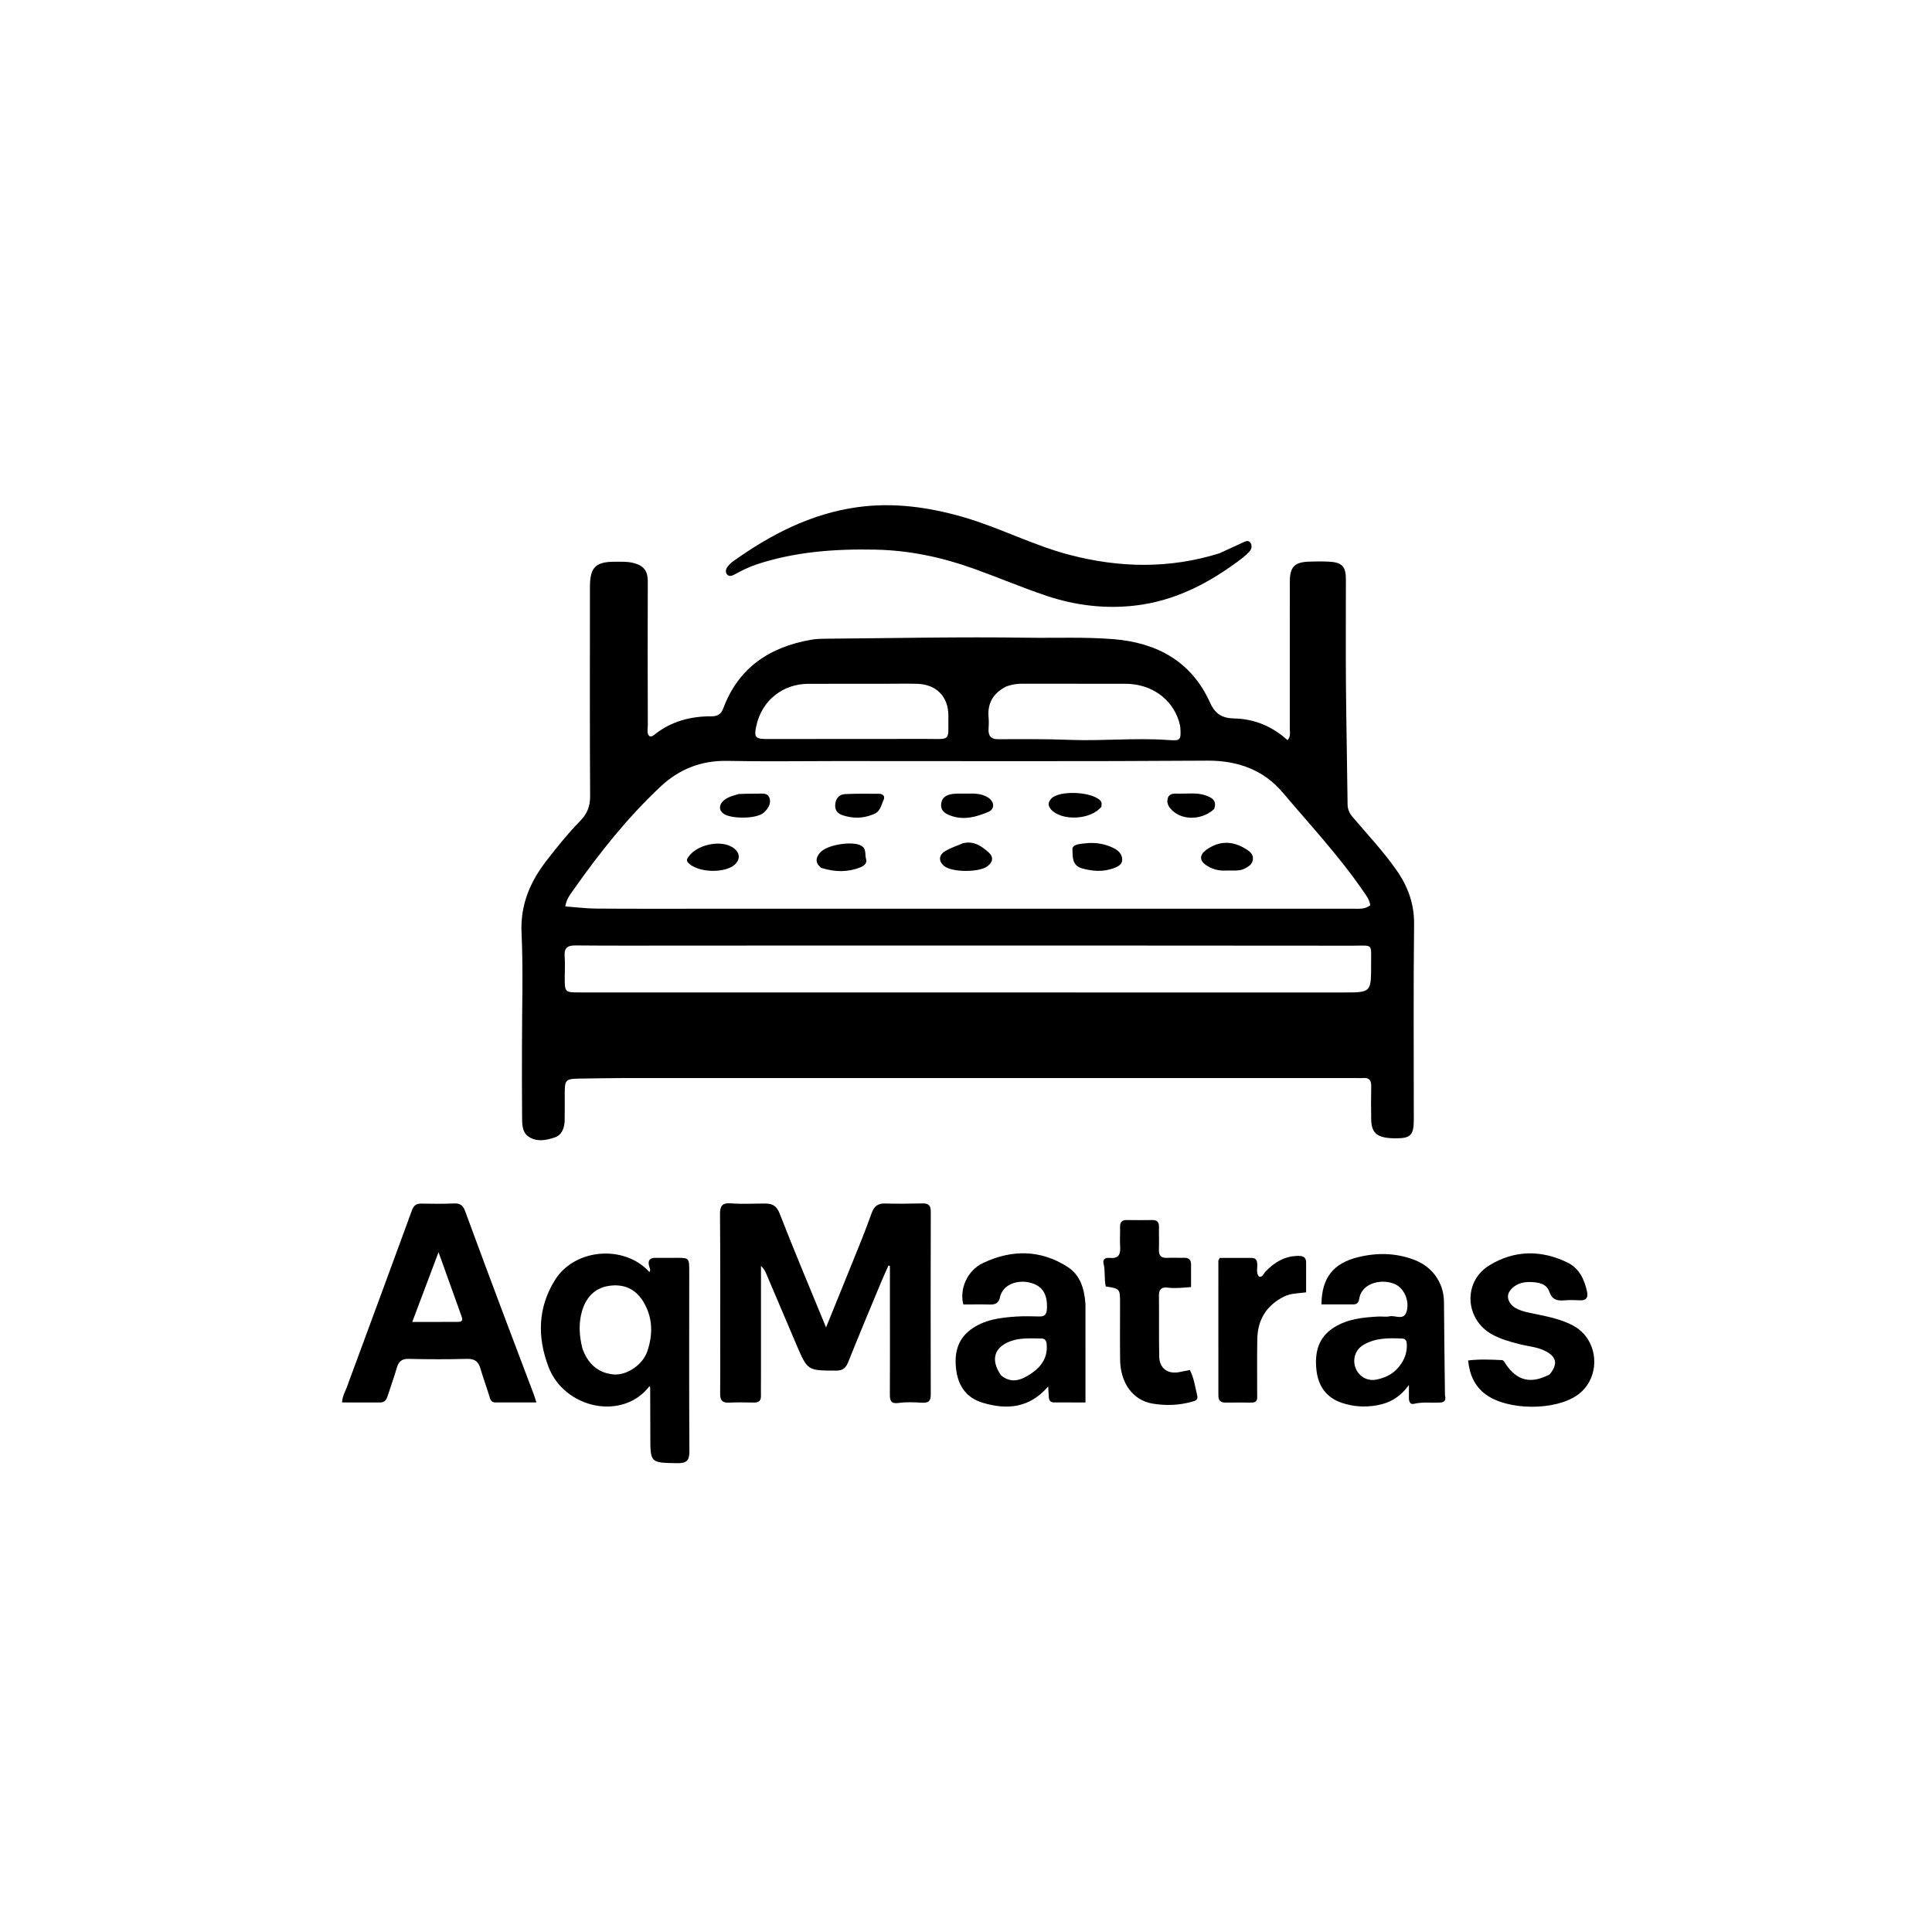 <?xml version="1.0" encoding="UTF-8"?> <svg xmlns="http://www.w3.org/2000/svg" xmlns:xlink="http://www.w3.org/1999/xlink" version="1.1" id="Layer_1" x="0px" y="0px" width="100%" viewBox="0 0 1024 1024" xml:space="preserve"> <path fill="#000000" opacity="1" stroke="none" d=" M331,571.388 C322.678,571.48 314.853,571.511 307.032,571.68 C299.702,571.839 299.335,572.292 299.323,579.801 C299.316,584.467 299.375,589.134 299.283,593.798 C299.206,597.699 297.877,601.524 294.166,602.809 C289.671,604.366 284.497,605.419 280.171,602.455 C276.51,599.948 276.752,595.424 276.713,591.472 C276.588,578.976 276.66,566.478 276.659,553.981 C276.657,534.152 277.35,514.291 276.43,494.505 C275.73,479.453 281.031,467.257 289.856,455.897 C295.479,448.659 301.217,441.52 307.636,434.965 C311.17,431.356 312.805,427.366 312.775,422.068 C312.56,385.077 312.67,348.085 312.682,311.093 C312.685,300.7 315.666,297.696 326.074,297.724 C329.547,297.734 332.99,297.562 336.466,298.579 C341.415,300.025 343.363,302.951 343.339,308.068 C343.22,333.561 343.288,359.056 343.353,384.55 C343.357,386.448 342.665,388.553 344.15,390.147 C345.209,390.535 345.957,390.127 346.597,389.608 C355.539,382.343 365.967,379.583 377.259,379.657 C380.42,379.678 382.27,378.336 383.316,375.527 C391.406,353.795 407.98,342.894 430.022,339.063 C432.629,338.61 435.326,338.548 437.983,338.527 C473.455,338.246 508.935,337.474 544.395,338.001 C559.695,338.228 575.061,337.532 590.301,338.782 C613.194,340.659 631.503,350.542 641.333,372.366 C644.077,378.46 647.777,380.673 654.272,380.806 C664.875,381.023 674.332,385.01 682.421,392.296 C684.228,390.328 683.613,388.259 683.616,386.417 C683.659,360.423 683.634,334.429 683.635,308.435 C683.636,300.468 686.031,297.934 693.957,297.669 C697.452,297.552 700.961,297.52 704.452,297.694 C711.231,298.032 713.339,300.265 713.344,306.88 C713.357,325.709 713.226,344.539 713.382,363.367 C713.555,384.346 714.024,405.323 714.247,426.303 C714.277,429.029 715.281,431.103 716.941,433.054 C724.702,442.179 732.897,450.93 739.856,460.734 C746.097,469.525 749.623,478.82 749.495,489.94 C749.096,524.428 749.352,558.923 749.346,593.415 C749.344,601.44 747.698,603.258 740.46,603.327 C730.23,603.425 726.882,601.011 726.761,593.276 C726.671,587.446 726.635,581.61 726.769,575.781 C726.842,572.606 725.699,571.072 722.409,571.378 C721.253,571.486 720.078,571.392 718.912,571.392 C589.775,571.39 460.637,571.389 331,571.388 M443.5,403.377 C424.173,403.38 404.84,403.688 385.521,403.284 C371.69,402.996 359.922,407.689 350.131,416.878 C332.715,433.221 317.863,451.836 304.156,471.349 C302.343,473.929 300.173,476.565 299.596,480.415 C305.264,480.835 310.54,481.523 315.821,481.564 C334.481,481.711 353.142,481.645 371.803,481.645 C486.933,481.647 602.063,481.647 717.193,481.636 C720.297,481.636 723.51,482.027 726.267,479.806 C725.868,476.795 724.07,474.538 722.501,472.257 C709.734,453.697 694.378,437.21 679.877,420.076 C669.78,408.146 656.15,403.054 639.937,403.165 C574.794,403.614 509.646,403.367 443.5,403.377 M450.5,501.147 C420.009,501.162 389.519,501.183 359.028,501.19 C341.033,501.194 323.037,501.269 305.044,501.101 C300.75,501.06 298.923,502.433 299.277,506.866 C299.568,510.508 299.33,514.192 299.328,517.858 C299.324,526.018 299.325,526.007 307.446,526.007 C442.24,526.009 577.034,526.005 711.828,526.03 C726.708,526.033 726.752,526.109 726.713,511.146 C726.682,499.696 728.031,501.252 716.927,501.239 C628.451,501.133 539.976,501.161 450.5,501.147 M468.5,362.416 C455.172,362.422 441.844,362.433 428.516,362.432 C414.878,362.432 403.838,371.28 400.894,384.587 C399.533,390.743 400.304,391.694 406.449,391.689 C434.437,391.663 462.425,391.675 490.414,391.637 C504.357,391.618 502.545,393.355 502.653,379.463 C502.732,369.238 496.309,362.681 485.992,362.425 C480.498,362.289 474.997,362.411 468.5,362.416 M533.513,363.77 C526.671,367.15 523.239,372.471 523.969,380.267 C524.155,382.249 524.085,384.27 523.96,386.262 C523.726,389.995 525.229,391.834 529.131,391.81 C541.773,391.734 554.41,391.652 567.057,392.142 C584.368,392.812 601.703,390.983 619.015,392.218 C625.491,392.679 626.031,392.449 625.625,386.075 C625.542,384.77 625.231,383.452 624.838,382.198 C621.078,370.198 610.08,362.459 596.607,362.421 C578.44,362.371 560.274,362.428 542.108,362.377 C539.411,362.37 536.799,362.638 533.513,363.77 z"></path> <path fill="#000000" opacity="1" stroke="none" d=" M471.678,695 C471.677,686.675 471.677,678.851 471.677,671.027 C471.419,670.932 471.162,670.836 470.904,670.741 C469.559,673.786 468.155,676.806 466.879,679.879 C461.069,693.866 455.202,707.829 449.581,721.891 C448.298,725.101 446.744,726.465 443.1,726.456 C428.052,726.421 428.038,726.558 422.144,712.754 C416.788,700.209 411.475,687.646 406.121,675.1 C405.499,673.644 404.732,672.249 403.338,670.983 C403.338,690.581 403.339,710.178 403.336,729.775 C403.335,733.107 403.248,736.441 403.318,739.771 C403.37,742.29 402.305,743.413 399.753,743.373 C395.256,743.302 390.75,743.214 386.261,743.419 C382.671,743.584 381.648,741.946 381.693,738.637 C381.813,729.808 381.734,720.976 381.732,712.146 C381.724,689.32 381.816,666.493 381.62,643.669 C381.582,639.175 382.715,637.447 387.487,637.806 C393.451,638.256 399.475,637.894 405.473,637.904 C409.213,637.91 411.567,638.924 413.205,643.134 C420.971,663.094 429.312,682.83 437.823,703.561 C444.348,687.48 450.481,672.444 456.542,657.378 C458.467,652.595 460.255,647.753 462.004,642.902 C463.209,639.562 465.173,637.761 469.016,637.876 C475.673,638.075 482.345,637.986 489.006,637.828 C492.278,637.75 493.337,639.098 493.329,642.282 C493.25,674.605 493.236,706.928 493.318,739.251 C493.327,742.589 492.086,743.62 488.898,743.467 C484.744,743.268 480.506,742.991 476.424,743.58 C472.251,744.183 471.619,742.479 471.644,738.986 C471.746,724.491 471.682,709.995 471.678,695 z"></path> <path fill="#000000" opacity="1" stroke="none" d=" M646.283,293.278 C650.567,291.314 654.482,289.478 658.422,287.699 C659.906,287.028 661.672,285.912 662.856,287.832 C663.774,289.321 663.395,291.105 662.116,292.444 C661.083,293.525 660.007,294.589 658.825,295.499 C641.814,308.593 623.228,318.474 601.638,320.964 C585.798,322.792 570.02,320.927 554.886,315.863 C541.808,311.487 529.081,306.073 516.096,301.403 C499.276,295.354 481.98,291.694 464.009,291.321 C442.472,290.874 421.231,292.387 400.633,299.277 C396.661,300.605 392.982,302.524 389.31,304.481 C387.934,305.214 386.362,305.84 385.259,304.343 C384.273,303.007 384.785,301.405 385.773,300.182 C386.6,299.158 387.581,298.203 388.652,297.44 C408.53,283.287 429.833,272.25 454.327,268.836 C473.552,266.155 492.377,268.769 510.921,274.181 C529.948,279.733 547.634,289.044 566.829,294.068 C593.227,300.977 619.623,301.582 646.283,293.278 z"></path> <path fill="#000000" opacity="1" stroke="none" d=" M184.715,732.803 C196.012,702.168 207.248,671.924 218.296,641.611 C219.283,638.905 220.565,637.906 223.268,637.942 C229.096,638.018 234.934,638.109 240.753,637.855 C243.97,637.715 245.45,638.989 246.52,641.907 C253.331,660.481 260.268,679.009 267.215,697.533 C272.411,711.389 277.689,725.214 282.916,739.058 C283.373,740.267 283.726,741.515 284.313,743.315 C276.755,743.315 269.681,743.297 262.606,743.325 C260.46,743.334 259.953,741.975 259.427,740.223 C257.946,735.291 256.117,730.461 254.701,725.512 C253.637,721.789 251.748,720.121 247.61,720.233 C237.291,720.51 226.956,720.484 216.635,720.232 C212.887,720.141 211.272,721.659 210.309,725.006 C208.884,729.958 207.079,734.799 205.526,739.715 C204.872,741.784 204.004,743.357 201.482,743.341 C194.846,743.297 188.21,743.326 181.283,743.326 C181.498,739.344 183.667,736.45 184.715,732.803 M241.793,700.645 C243.626,700.577 245.795,700.9 244.674,697.792 C240.761,686.938 236.876,676.074 232.43,663.679 C227.605,676.497 223.293,687.953 218.512,700.655 C226.83,700.655 233.889,700.655 241.793,700.645 z"></path> <path fill="#000000" opacity="1" stroke="none" d=" M365.309,674.067 C365.302,706.038 365.19,737.516 365.396,768.991 C365.429,773.992 364.093,775.6 358.978,775.516 C344.694,775.282 344.695,775.503 344.683,761.02 C344.676,752.527 344.653,744.033 344.615,735.539 C344.614,735.267 344.366,734.996 344.228,734.715 C329.902,753.348 299.036,746.452 290.708,724.459 C284.696,708.582 285.072,693.105 294.07,678.542 C304.522,661.625 330.997,659.535 344.231,674.239 C345.022,673.085 344.283,672.026 344.019,670.975 C343.241,667.882 344.506,666.628 347.575,666.683 C351.238,666.749 354.903,666.669 358.567,666.676 C365.296,666.69 365.296,666.697 365.309,674.067 M308.679,714.643 C311.421,722.567 316.753,727.719 325.21,728.474 C332.205,729.099 340.652,723.358 343.074,716.269 C346.129,707.325 346.059,698.315 340.963,689.892 C336.779,682.976 330.364,680.357 322.674,681.549 C315.238,682.702 310.643,687.638 308.544,694.712 C306.667,701.039 306.873,707.476 308.679,714.643 z"></path> <path fill="#000000" opacity="1" stroke="none" d=" M575.318,691.252 C575.32,708.682 575.32,725.641 575.32,743.331 C569.593,743.331 564.162,743.343 558.731,743.324 C556.943,743.318 555.978,742.412 555.9,740.579 C555.83,738.948 555.701,737.319 555.546,734.864 C545.626,746.378 533.706,747.363 520.713,743.446 C512.423,740.947 508.091,734.815 506.905,726.731 C505.676,718.351 506.943,710.369 514.416,704.774 C521.547,699.435 529.977,698.393 538.471,697.812 C542.616,697.528 546.797,697.668 550.959,697.757 C553.719,697.817 554.722,696.612 554.879,693.893 C555.343,685.847 552.432,681.237 545.437,679.709 C539.305,678.369 531.448,680.569 529.933,687.827 C529.359,690.577 527.575,691.507 524.836,691.428 C520.041,691.29 515.239,691.39 510.571,691.39 C508.461,683.213 512.599,673.421 521.046,669.412 C536.068,662.283 551.322,662.231 565.718,671.398 C572.594,675.776 574.744,683.013 575.318,691.252 M530.559,728.953 C536.15,733.588 541.482,731.414 546.501,728.043 C552.04,724.324 555.487,719.302 554.734,712.185 C554.545,710.399 553.693,709.442 551.896,709.435 C546.445,709.414 540.958,708.923 535.666,710.844 C526.975,713.998 524.822,720.666 530.559,728.953 z"></path> <path fill="#000000" opacity="1" stroke="none" d=" M765.856,739.327 C766.526,742.03 765.74,743.242 763.305,743.372 C758.666,743.619 754.003,742.949 749.373,744.071 C747.539,744.515 746.784,742.966 746.761,741.246 C746.736,739.423 746.755,737.599 746.755,734.068 C741.991,740.618 736.519,743.611 730.036,744.798 C723.524,745.991 717.109,745.619 710.878,743.424 C702.783,740.574 698.649,734.443 697.742,726.188 C696.739,717.062 698.568,708.921 707.044,703.575 C714.233,699.04 722.327,698.254 730.502,697.792 C732.495,697.68 734.577,698.108 736.48,697.677 C739.534,696.984 743.978,700.108 745.496,695.231 C747.187,689.796 744.394,683.193 739.899,680.889 C733.265,677.489 721.834,679.527 720.438,688.301 C720.135,690.206 719.381,691.368 717.28,691.357 C711.652,691.33 706.024,691.348 700.399,691.348 C700.542,677.324 706.584,669.597 719.737,666.349 C729.822,663.859 739.787,664.011 749.629,667.751 C759.085,671.344 765.224,679.779 765.332,689.948 C765.506,706.262 765.591,722.576 765.856,739.327 M741.698,724.153 C744.363,720.768 745.815,716.979 745.645,712.613 C745.58,710.965 745.246,709.557 743.266,709.468 C736.081,709.145 728.895,709.018 722.445,712.942 C718.3,715.463 716.734,720.56 718.498,725.099 C720.285,729.697 724.852,732.226 729.735,731.173 C734.211,730.208 738.283,728.429 741.698,724.153 z"></path> <path fill="#000000" opacity="1" stroke="none" d=" M821.338,728.474 C825.762,723.062 825.071,719.277 819.362,716.231 C814.879,713.838 809.791,713.595 804.987,712.348 C800.144,711.09 795.347,709.743 790.928,707.33 C776.429,699.412 775.259,679.372 789.319,670.705 C802.555,662.546 816.799,662.366 830.783,669.161 C837.067,672.215 839.843,678.246 841.209,684.837 C841.776,687.573 840.822,689.365 837.536,689.195 C834.711,689.049 831.857,688.991 829.043,689.219 C825.188,689.53 822.626,688.863 821.12,684.507 C819.636,680.212 815.028,679.595 811.014,679.497 C806.735,679.393 802.654,680.681 800.109,684.453 C798.097,687.435 799.809,691.494 803.715,693.517 C807.153,695.298 810.978,695.843 814.718,696.63 C821.232,698 827.75,699.385 833.701,702.534 C847.608,709.894 848.953,730.154 836.167,739.327 C824.288,747.848 798.855,747.684 787.26,738.92 C781.619,734.656 778.921,728.761 778.133,721.082 C784.158,720.321 790.044,720.611 795.921,720.874 C797.05,720.924 797.43,722.048 797.981,722.869 C804.016,731.87 811.318,733.713 821.338,728.474 z"></path> <path fill="#000000" opacity="1" stroke="none" d=" M631.282,671.12 C631.286,675.049 631.286,678.5 631.286,682.158 C626.761,682.508 622.84,682.982 618.869,682.472 C615.764,682.073 614.233,683.233 614.269,686.591 C614.383,697.41 614.201,708.233 614.411,719.049 C614.531,725.178 618.851,728.375 624.855,727.279 C626.649,726.952 628.434,726.575 630.636,726.138 C632.886,730.45 633.467,735.237 634.586,739.833 C635.154,742.163 633.064,742.58 631.556,743 C624.716,744.902 617.659,745.106 610.781,743.921 C600.365,742.125 593.829,732.924 593.681,720.686 C593.559,710.699 593.654,700.71 593.65,690.723 C593.647,683.039 593.645,683.039 586.091,681.855 C585.138,677.923 585.943,673.711 584.896,669.672 C584.234,667.12 586.315,666.519 588.293,666.716 C592.974,667.183 593.961,664.721 593.698,660.692 C593.471,657.212 593.742,653.702 593.657,650.209 C593.594,647.641 594.751,646.614 597.251,646.649 C601.744,646.713 606.24,646.707 610.733,646.646 C613.262,646.612 614.33,647.727 614.278,650.261 C614.197,654.254 614.406,658.255 614.256,662.244 C614.137,665.427 615.326,666.857 618.599,666.69 C621.587,666.538 624.591,666.738 627.585,666.658 C630.417,666.582 631.503,667.966 631.282,671.12 z"></path> <path fill="#000000" opacity="1" stroke="none" d=" M663.203,743.399 C658.435,743.394 654.101,743.32 649.769,743.398 C647.118,743.446 645.765,742.512 645.768,739.657 C645.794,715.829 645.755,692.002 645.758,668.175 C645.758,667.887 646.042,667.599 646.501,666.727 C651.975,666.727 657.76,666.715 663.544,666.733 C665.707,666.74 666.255,668.065 666.376,670.006 C666.515,672.245 665.641,674.681 667.313,676.683 C669.426,676.959 669.683,675.05 670.643,674.054 C675.563,668.949 681.224,665.514 688.609,665.655 C691.077,665.703 692.297,666.728 692.277,669.257 C692.237,674.4 692.265,679.543 692.265,684.97 C688.079,685.542 684.125,685.408 680.452,687.267 C671.19,691.954 666.611,699.496 666.396,709.664 C666.19,719.493 666.365,729.33 666.328,739.163 C666.321,741.077 666.828,743.449 663.203,743.399 z"></path> <path fill="#000000" opacity="1" stroke="none" d=" M650.103,461.405 C645.836,461.676 642.331,460.654 639.246,458.535 C635.672,456.079 635.747,453.082 639.218,450.546 C646.057,445.548 653.199,445.442 660.578,450.13 C662.501,451.352 664.167,452.707 664.081,455.177 C663.988,457.872 662.012,459.14 659.88,460.287 C656.901,461.889 653.696,461.252 650.103,461.405 z"></path> <path fill="#000000" opacity="1" stroke="none" d=" M510.53,446.893 C516.316,445.593 520.231,448.491 523.876,451.674 C526.724,454.163 526.363,456.819 523.355,459.135 C519.073,462.435 504.778,462.428 500.521,459.091 C497.336,456.596 497.418,453.177 501.07,451.037 C503.905,449.375 507.087,448.307 510.53,446.893 z"></path> <path fill="#000000" opacity="1" stroke="none" d=" M435.261,459.978 C431.856,457.284 432.394,454.567 434.584,451.971 C438.066,447.843 450.499,445.862 455.62,447.827 C459.623,449.363 458.235,452.697 459.021,455.268 C459.773,457.727 457.693,459.036 455.934,459.733 C449.259,462.375 442.427,462.271 435.261,459.978 z"></path> <path fill="#000000" opacity="1" stroke="none" d=" M573.355,460.231 C567.931,458.537 568.619,453.654 568.409,450.262 C568.235,447.471 572.422,447.321 574.952,447.012 C580.327,446.356 585.606,447.119 590.467,449.617 C592.915,450.874 594.919,452.985 594.79,455.84 C594.669,458.504 592.082,459.518 589.904,460.289 C584.557,462.183 579.136,461.822 573.355,460.231 z"></path> <path fill="#000000" opacity="1" stroke="none" d=" M364.262,456.676 C364.147,455.988 364.044,455.603 364.178,455.336 C368.076,447.558 383.003,444.368 389.425,449.943 C392.003,452.182 392.231,454.954 390.208,457.459 C385.527,463.251 368.926,462.87 364.262,456.676 z"></path> <path fill="#000000" opacity="1" stroke="none" d=" M583.792,427.551 C578.137,434.648 562.705,435.29 557.063,429.013 C555.317,427.07 555.418,425.199 557.188,423.294 C561.562,418.586 579.955,419.602 583.614,424.843 C584.017,425.42 583.841,426.4 583.792,427.551 z"></path> <path fill="#000000" opacity="1" stroke="none" d=" M511.973,420.641 C516.273,420.531 520.115,420.503 523.52,422.591 C527.165,424.827 527.447,428.811 523.772,430.355 C517.499,432.991 510.951,434.825 504.046,432.383 C501.02,431.313 498.473,429.796 498.847,426.118 C499.242,422.233 502.195,421.076 505.538,420.745 C507.509,420.55 509.51,420.665 511.973,420.641 z"></path> <path fill="#000000" opacity="1" stroke="none" d=" M462.42,431.767 C457.058,433.916 451.993,433.764 446.964,432.216 C444.222,431.372 442.368,429.68 442.684,426.403 C443.002,423.11 444.78,421.018 447.98,420.873 C453.932,420.602 459.902,420.705 465.864,420.715 C467.964,420.719 469.217,422.022 468.345,423.914 C467.023,426.782 466.634,430.495 462.42,431.767 z"></path> <path fill="#000000" opacity="1" stroke="none" d=" M391.589,420.827 C395.168,420.712 398.311,420.624 401.452,420.66 C403.867,420.687 406.91,420.014 407.865,423.032 C408.858,426.168 406.906,428.881 404.709,430.803 C401.029,434.024 387.883,434.165 383.673,431.398 C381.001,429.642 380.899,426.64 383.518,424.323 C385.69,422.401 388.483,421.771 391.589,420.827 z"></path> <path fill="#000000" opacity="1" stroke="none" d=" M643.508,428.8 C637.452,434.48 627.569,434.937 621.874,430.053 C619.756,428.236 618.091,425.959 618.94,423.096 C619.79,420.232 622.599,420.629 624.866,420.66 C629.671,420.726 634.555,419.969 639.237,421.653 C642.402,422.793 645.129,424.316 643.508,428.8 z"></path> </svg> 